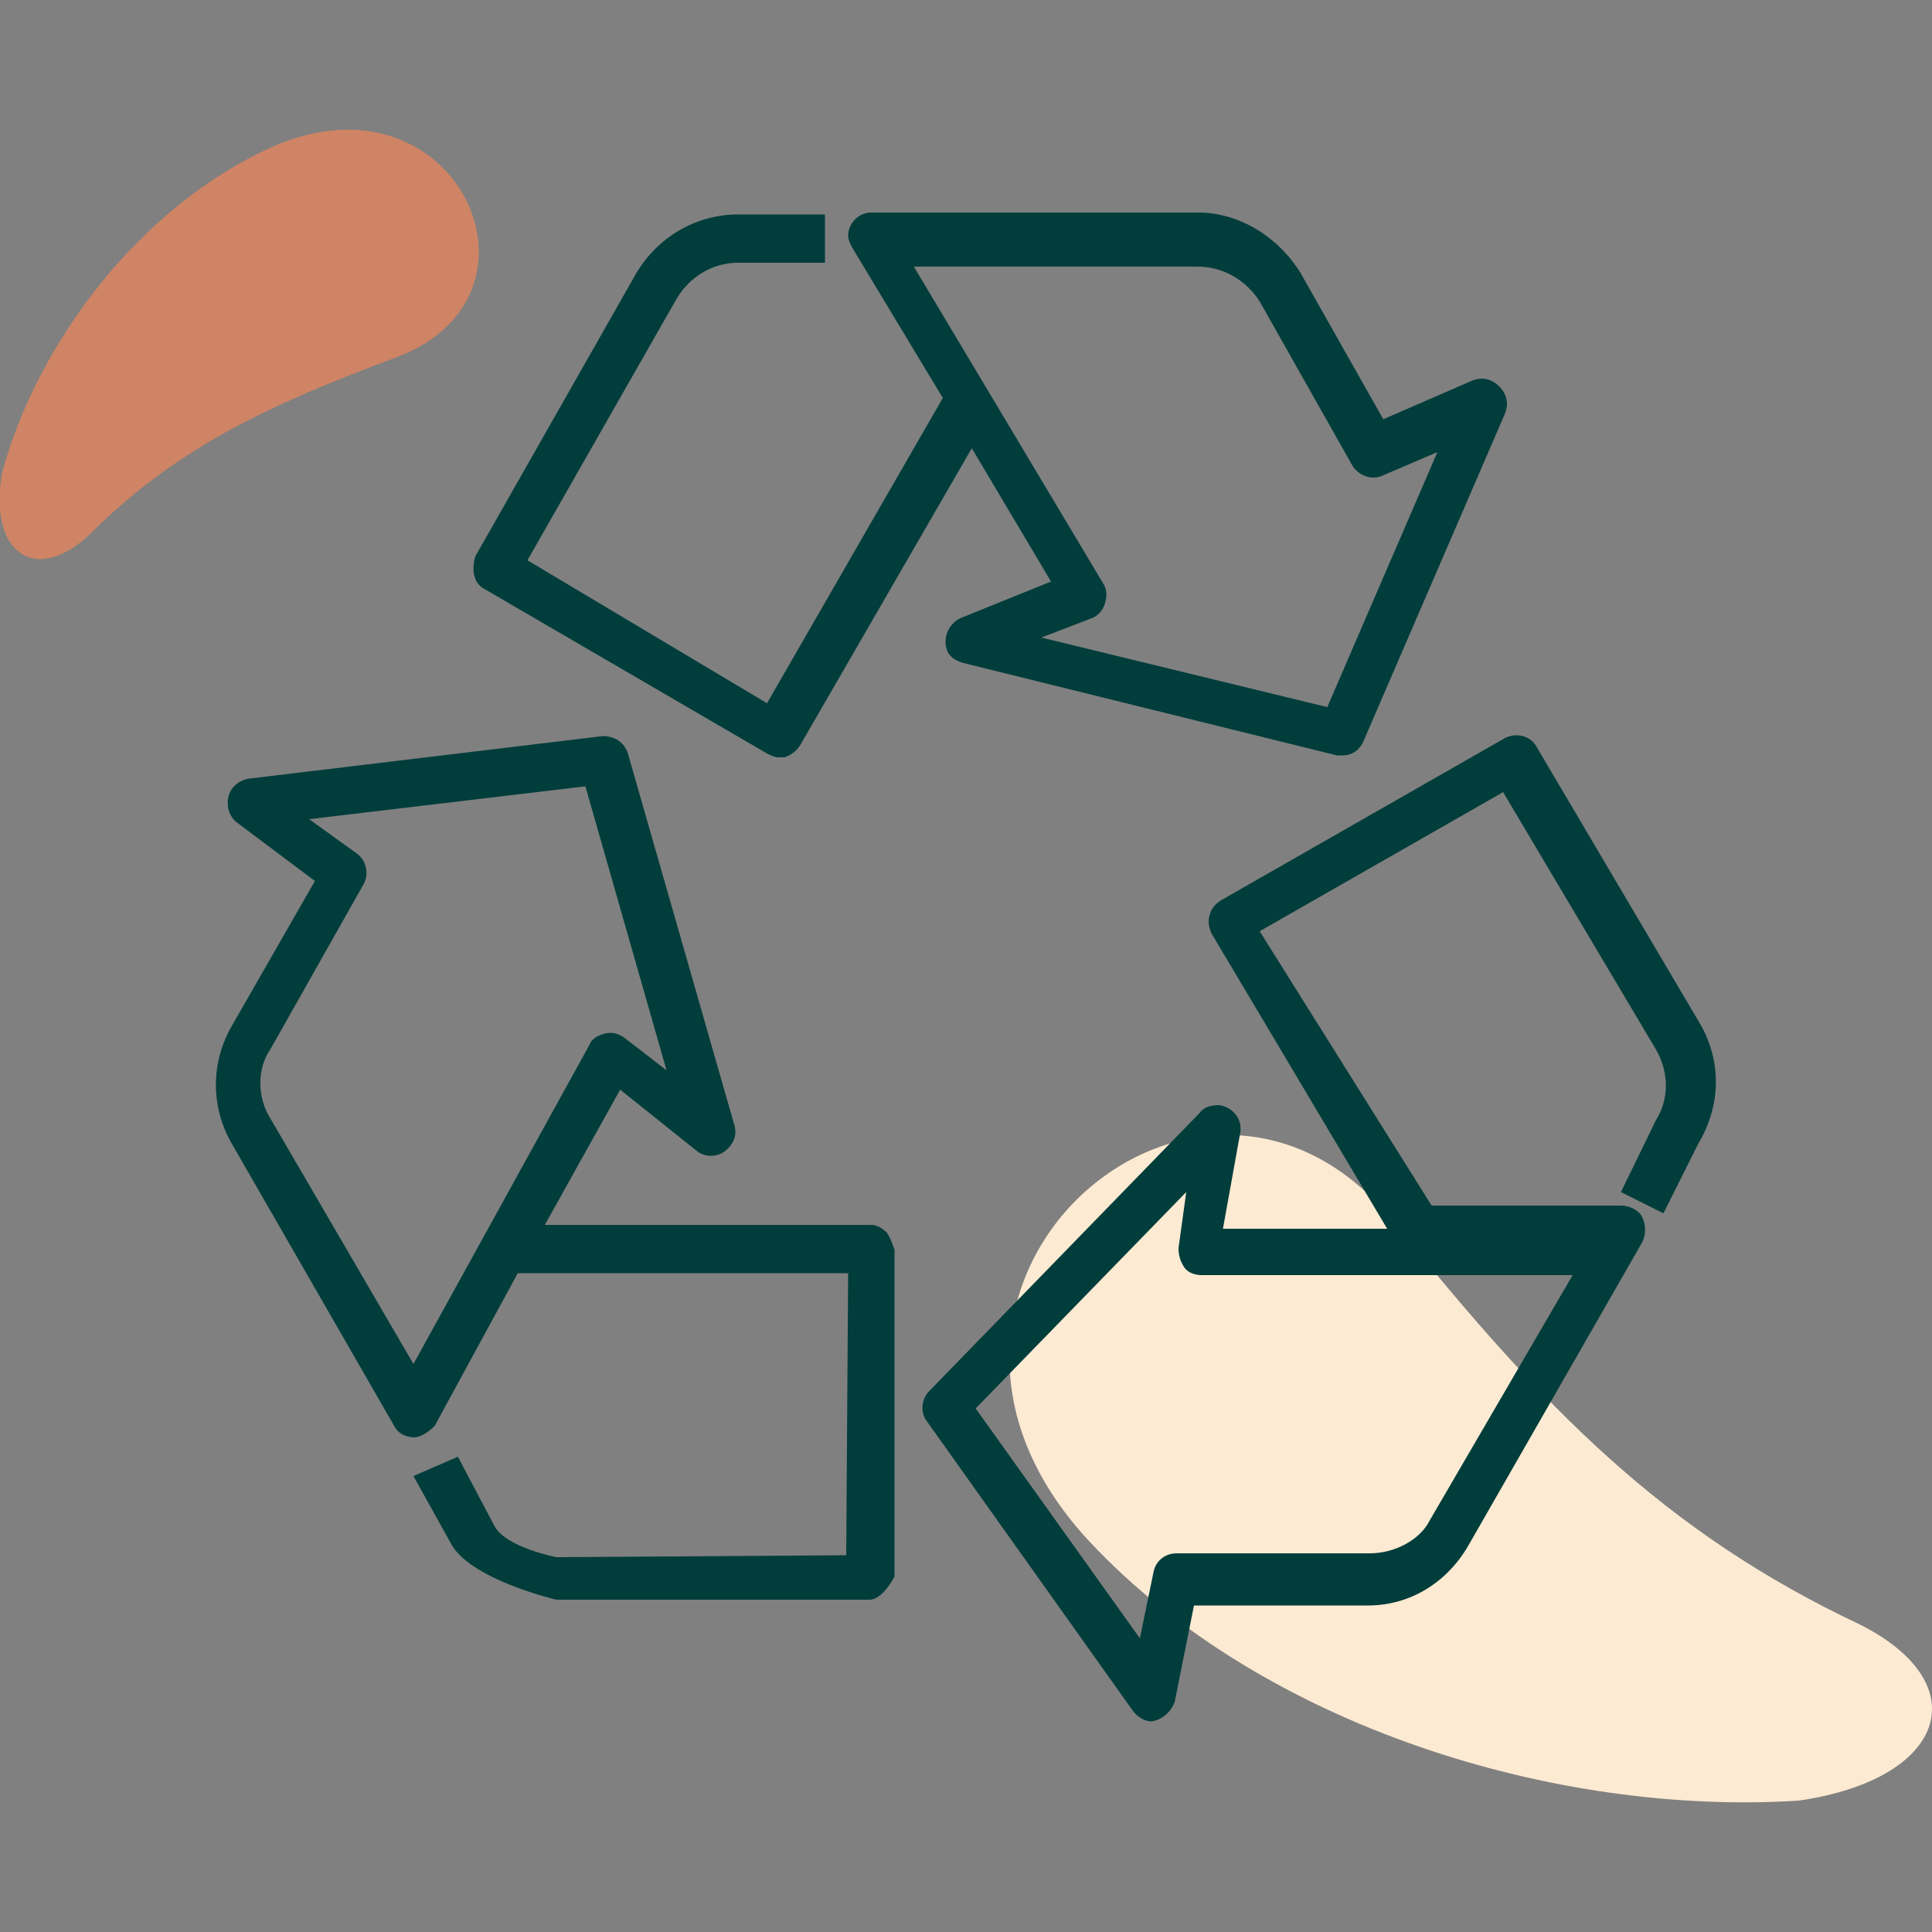 <?xml version="1.0" encoding="utf-8"?>
<!-- Generator: Adobe Illustrator 22.0.1, SVG Export Plug-In . SVG Version: 6.00 Build 0)  -->
<svg version="1.1" id="Calque_1" xmlns="http://www.w3.org/2000/svg" xmlns:xlink="http://www.w3.org/1999/xlink" x="0px" y="0px"
	 viewBox="0 0 100 100" style="enable-background:new 0 0 100 100;" xml:space="preserve">
<rect x="0" y="0" width="100" height="100" fill="#808080" stroke="none"/>
<style type="text/css">
	.st0{fill:#FDEAD2;}
	.st1{fill:#CF8465;}
	.st2{fill:#003D3B;}
</style>
<path class="st0" d="M96.3,84.1c-10.2-4.8-16.5-11.3-24.2-20.9c-10-12.3-28,3.4-15.7,16.6c9,9.6,24.2,14.2,36.7,13.4
	C100.7,92.1,102.4,87.2,96.3,84.1"/>
<path class="st1" d="M4.6,27.7c4.5-4.5,9.2-6.7,15.9-9.2c8.6-3.2,3.1-15.1-6.4-10.9c-6.9,3.1-12.2,10.2-14,16.9
	C-0.6,28.6,1.8,30.3,4.6,27.7"/>
<g id="_2-recycle_symbol_1_">
	<path class="st2" d="M25.1,30.5L39.7,39c0.2,0.1,0.4,0.2,0.6,0.2c0.1,0,0.2,0,0.3,0c0.3-0.1,0.6-0.3,0.8-0.6l8.9-15.4l4.1,6.9
		L49.7,32c-0.6,0.3-0.9,1-0.7,1.6c0.1,0.4,0.5,0.6,0.8,0.7l19.4,4.8c0.1,0,0.2,0,0.3,0c0.5,0,0.9-0.3,1.1-0.8l7.3-16.9
		c0.2-0.5,0.1-1-0.3-1.4c-0.4-0.4-0.9-0.5-1.4-0.3l-4.6,2l-4.3-7.6C66.1,12.2,64.1,11,62,11H45.1c-0.7,0-1.2,0.6-1.2,1.2
		c0,0.2,0.1,0.4,0.2,0.6l4.7,7.8l-9.1,15.8L27.3,29L35,15.5c0.7-1.2,1.9-1.9,3.2-1.9h4.5v-2.5h-4.5c-2.2,0-4.2,1.2-5.3,3.1
		l-8.3,14.6C24.4,29.5,24.5,30.2,25.1,30.5z M62,13.8c1.3,0,2.5,0.7,3.2,1.8l4.8,8.5c0.3,0.5,1,0.8,1.6,0.5l2.8-1.2l-5.7,13.2
		l-14.8-3.6l2.6-1c0.3-0.1,0.6-0.4,0.7-0.8c0.1-0.3,0.1-0.7-0.1-1l-9.8-16.4L62,13.8L62,13.8z"/>
	<path class="st2" d="M45.1,63.4H28.2l3.9-7l4,3.2c0.4,0.3,1,0.3,1.4,0c0.4-0.3,0.7-0.8,0.5-1.4L32.5,39c-0.2-0.6-0.7-0.9-1.3-0.9
		l-18.3,2.2c-0.7,0.1-1.2,0.7-1.1,1.4c0,0.3,0.2,0.7,0.5,0.9l4,3L12,53.1c-1.1,1.9-1.1,4.2,0,6.1l8.4,14.6c0.2,0.4,0.6,0.6,1.1,0.6
		h-0.1c0.4,0,0.8-0.3,1.1-0.6l4.3-7.9h17.1l-0.1,14.6l-15,0.1c0,0-2.6-0.5-3.2-1.6l-1.9-3.6l-2.3,1l2,3.6c1.1,1.8,5.4,2.8,5.4,2.8
		H45c0.7,0,1.3-1.2,1.3-1.2V64.7c-0.1-0.3-0.2-0.6-0.4-0.9C45.7,63.6,45.4,63.4,45.1,63.4z M21.4,70.6L14,57.9
		c-0.7-1.1-0.7-2.6,0-3.6l4.8-8.5c0.3-0.5,0.2-1.2-0.3-1.6l-2.5-1.8l14.3-1.7l4.2,14.7l-2.2-1.7c-0.3-0.2-0.6-0.3-1-0.2
		c-0.4,0.1-0.7,0.3-0.8,0.6L21.4,70.6z"/>
	<path class="st2" d="M88,53l-8.5-14.4c-0.3-0.5-1-0.7-1.6-0.4l-14.7,8.4c-0.3,0.2-0.5,0.4-0.6,0.8c-0.1,0.3,0,0.7,0.1,0.9l9.1,15.3
		h-8.5l0.9-5c0.1-0.7-0.4-1.3-1.1-1.4c-0.4,0-0.8,0.1-1,0.4L48.1,72c-0.4,0.4-0.5,1.1-0.1,1.6l10.6,14.9c0.2,0.3,0.6,0.6,1,0.6
		c0.6-0.1,1-0.5,1.2-1l1-5h9c2.2,0,4.1-1.2,5.2-3.1L85,64.3c0.2-0.4,0.2-0.9,0-1.3c-0.2-0.4-0.7-0.6-1.1-0.6h-9.8l-8.9-14.2L77.8,41
		l7.9,13.3c0.7,1.2,0.7,2.6,0,3.7l-1.8,3.7l2.2,1.1l1.8-3.6C89.1,57.2,89.1,54.9,88,53z M70.9,80.4h-10c-0.6,0-1.1,0.4-1.2,1
		L59,84.8l-8.5-11.9l10.9-11.2l-0.4,2.9c0,0.4,0.1,0.7,0.3,1c0.2,0.3,0.6,0.4,0.9,0.4h19.2l-7.4,12.7C73.5,79.7,72.2,80.4,70.9,80.4
		z"/>
</g>
</svg>
